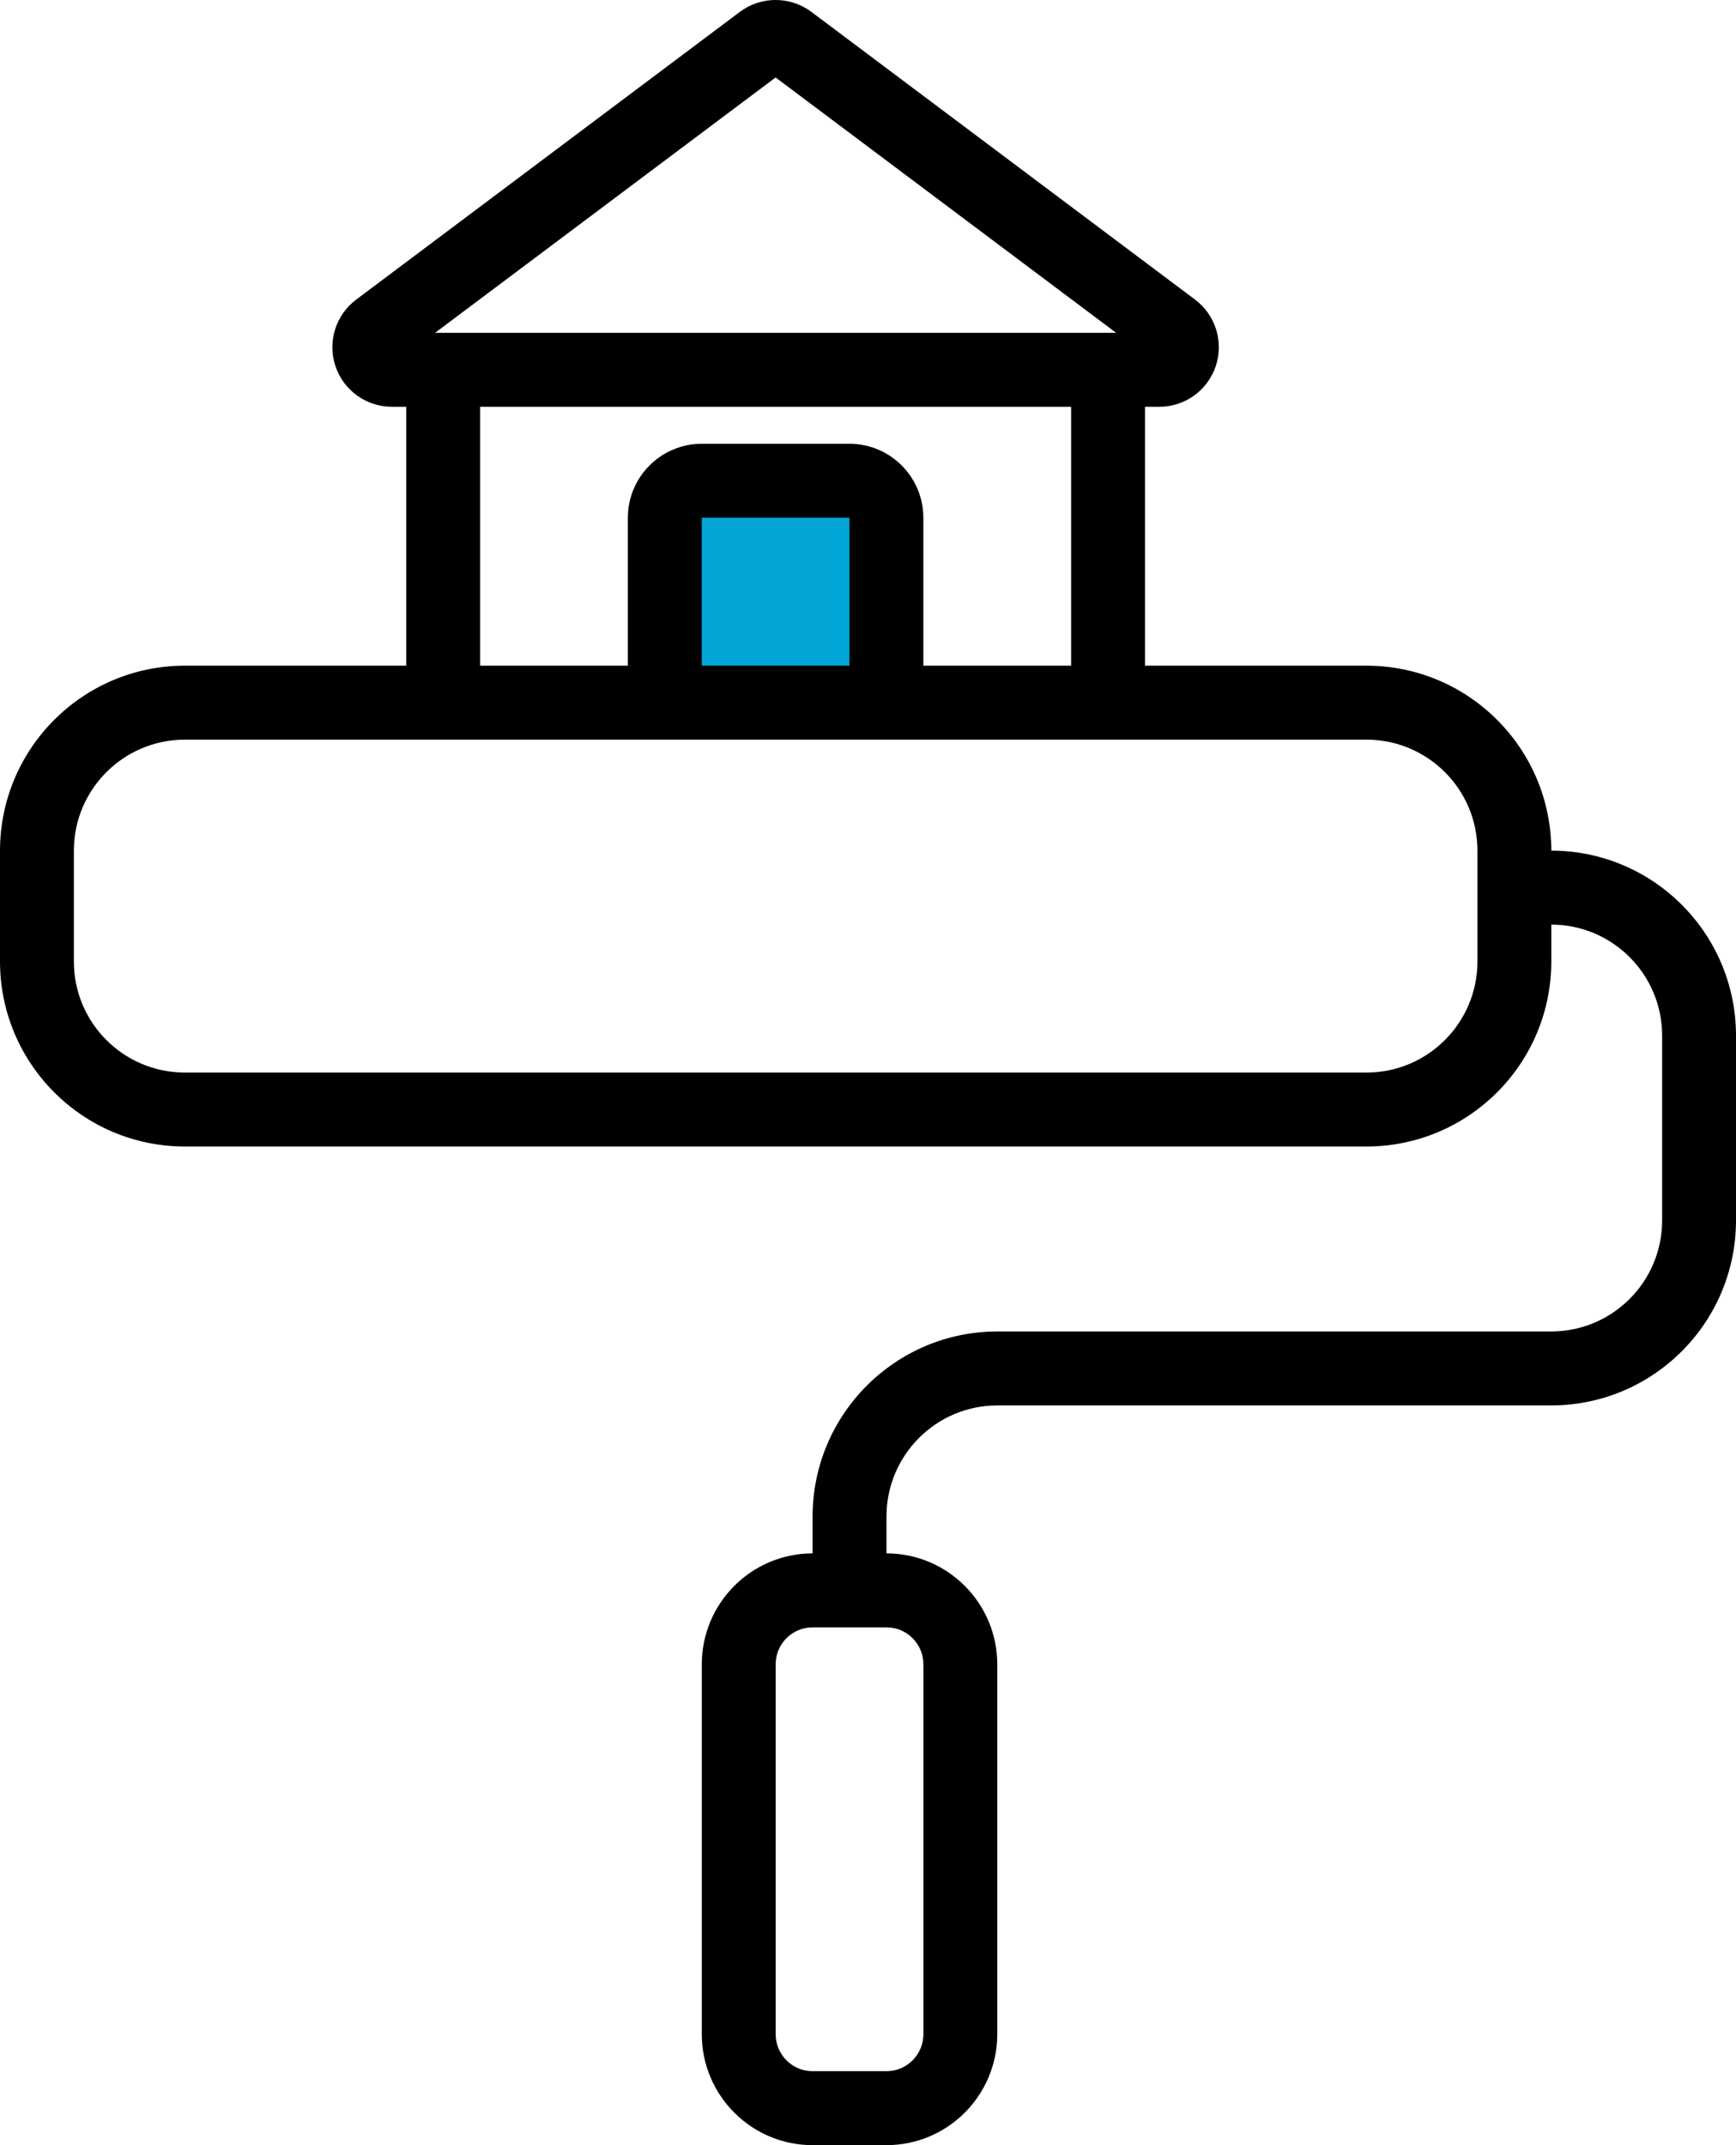 <?xml version="1.0" encoding="UTF-8"?>
<svg width="51px" height="63px" viewBox="0 0 51 63" version="1.1" xmlns="http://www.w3.org/2000/svg" xmlns:xlink="http://www.w3.org/1999/xlink">
    <!-- Generator: Sketch 63.1 (92452) - https://sketch.com -->
    <title>renovation</title>
    <desc>Created with Sketch.</desc>
    <g id="AFDB" stroke="none" stroke-width="1" fill="none" fill-rule="evenodd">
        <g id="Artboard" transform="translate(-861, -750)" fill-rule="nonzero">
            <g id="renovation" transform="translate(861, 750)">
                <path d="M33.637,19.55 L33.637,11.946 L34.059,11.946 C34.811,11.947 35.479,11.465 35.717,10.751 C35.955,10.036 35.709,9.249 35.107,8.798 L23.834,0.347 C23.212,-0.116 22.36,-0.116 21.738,0.347 L10.465,8.798 C9.862,9.249 9.616,10.036 9.854,10.751 C10.092,11.465 10.761,11.947 11.513,11.946 L11.935,11.946 L11.935,19.55 L5.426,19.55 C2.431,19.554 0.003,21.983 0,24.981 L0,28.24 C0.003,31.238 2.431,33.668 5.426,33.671 L40.149,33.671 C43.144,33.668 45.571,31.238 45.574,28.24 L45.574,27.154 C47.371,27.156 48.828,28.614 48.83,30.413 L48.83,35.844 C48.828,37.643 47.371,39.101 45.574,39.103 L29.298,39.103 C26.303,39.106 23.876,41.536 23.872,44.534 L23.872,45.62 C22.075,45.622 20.619,47.08 20.617,48.879 L20.617,59.741 C20.619,61.54 22.075,62.998 23.872,63 L26.043,63 C27.84,62.998 29.296,61.54 29.298,59.741 L29.298,48.879 C29.296,47.08 27.84,45.622 26.043,45.62 L26.043,44.534 C26.045,42.735 27.501,41.277 29.298,41.275 L45.574,41.275 C48.569,41.272 50.997,38.842 51,35.844 L51,30.413 C50.997,27.414 48.569,24.985 45.574,24.981 C45.571,21.983 43.144,19.554 40.149,19.55 L33.637,19.55 Z M27.128,48.879 L27.128,59.741 C27.127,60.341 26.642,60.827 26.043,60.828 L23.872,60.828 C23.273,60.827 22.788,60.341 22.787,59.741 L22.787,48.879 C22.788,48.279 23.273,47.793 23.872,47.793 L26.043,47.793 C26.642,47.793 27.127,48.279 27.128,48.879 L27.128,48.879 Z M22.786,2.275 L32.789,9.774 L12.782,9.774 L22.786,2.275 Z M14.105,11.946 L31.467,11.946 L31.467,19.55 L27.126,19.55 L27.126,15.205 C27.125,14.006 26.154,13.034 24.956,13.033 L20.616,13.033 C19.418,13.034 18.447,14.006 18.445,15.205 L18.445,19.55 L14.105,19.55 L14.105,11.946 Z M43.404,24.981 L43.404,28.24 C43.402,30.039 41.946,31.497 40.149,31.499 L5.426,31.499 C3.629,31.497 2.172,30.039 2.17,28.24 L2.17,24.981 C2.172,23.182 3.629,21.725 5.426,21.723 L40.149,21.723 C41.946,21.725 43.402,23.182 43.404,24.981 L43.404,24.981 Z" id="Shape" fill="#000000"></path>
                <polygon id="Path" fill="#01A6D7" points="24.956 19.55 20.616 19.55 20.616 15.205 24.956 15.205"></polygon>
            </g>
        </g>
    </g>
</svg>